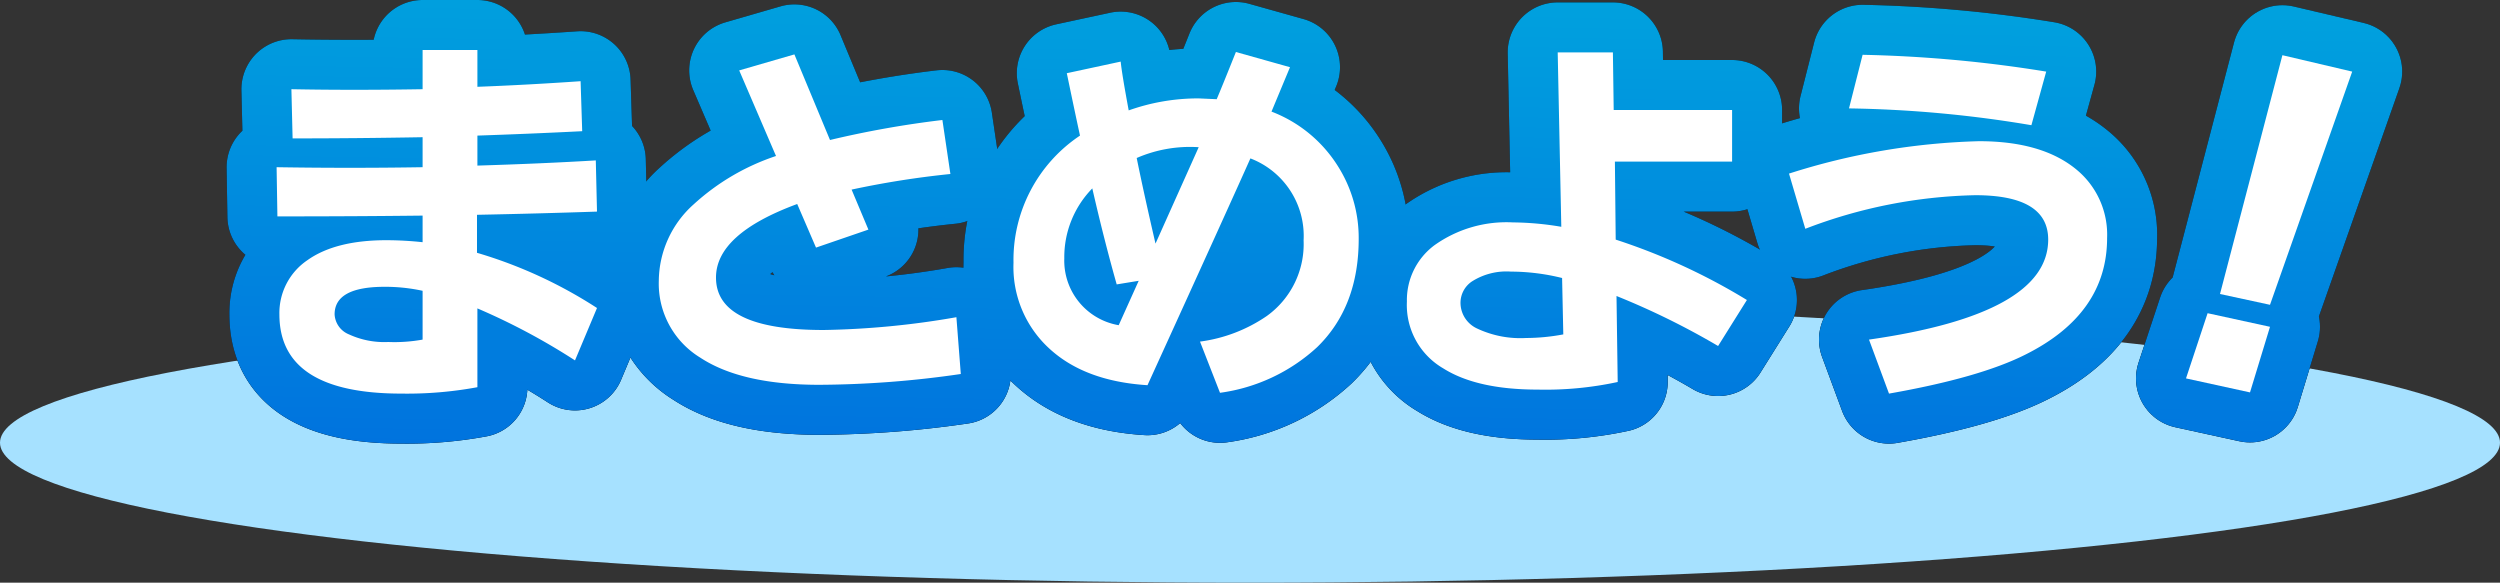 <svg xmlns="http://www.w3.org/2000/svg" xmlns:xlink="http://www.w3.org/1999/xlink" width="250" height="58.27" viewBox="0 0 250 58.27">
  <rect x="0" y="0" width="250" height="58.27" fill="#333333" stroke="none"/>
  <defs>
    <style>
      .cls-1 {
        fill: #a6e1ff;
      }

      .cls-2, .cls-4 {
        fill: #fff;
      }

      .cls-2 {
        stroke: #000;
      }

      .cls-2, .cls-3 {
        stroke-linecap: round;
        stroke-linejoin: round;
        stroke-width: 10px;
      }

      .cls-3 {
        fill: none;
        stroke: url(#名称未設定グラデーション_15);
      }
    </style>
    <linearGradient id="名称未設定グラデーション_15" data-name="名称未設定グラデーション 15" x1="130.85" y1="48.79" x2="131.67" y2="1.67" gradientUnits="userSpaceOnUse">
      <stop offset="0" stop-color="#0073de"/>
      <stop offset="1" stop-color="#00a2de"/>
    </linearGradient>
  </defs>
  <g id="レイヤー_2" data-name="レイヤー 2">
    <g id="レイヤー_1-2" data-name="レイヤー 1">
      <g id="title_experiment_summary">
        <ellipse class="cls-1" cx="125" cy="44.27" rx="125" ry="14"/>
        <g>
          <g>
            <path class="cls-2" d="M59.7,33.64l-2.2,5.24a65.23,65.23,0,0,0-9.76-5.2v7.88a38.57,38.57,0,0,1-7.6.64q-12.2,0-12.2-7.92a6.37,6.37,0,0,1,2.8-5.42q2.81-2,7.92-2a34.88,34.88,0,0,1,3.6.2V24.4q-6.8.08-14.52.08l-.08-4.92q7.36.12,14.6,0v-3q-6.63.12-13,.12l-.12-4.92q6,.12,13.12,0V7.84h5.48v3.68q5-.19,10.32-.56l.16,5c-3.76.19-7.25.33-10.48.44v3q6.52-.2,11.84-.52L59.7,24q-5.91.2-12,.32v3.8A45.84,45.84,0,0,1,59.7,33.64ZM42.26,36.8V31.92a17.56,17.56,0,0,0-3.8-.4q-5,0-5,2.76a2.29,2.29,0,0,0,1.44,2,8.43,8.43,0,0,0,3.92.76A15.82,15.82,0,0,0,42.26,36.8Z" transform="translate(0 -2.84)"/>
            <path class="cls-2" d="M96.08,40.24a100.44,100.44,0,0,1-14.16,1.08q-7.77,0-11.9-2.72a8.67,8.67,0,0,1-4.14-7.68,10.37,10.37,0,0,1,3.48-7.64,22.89,22.89,0,0,1,8.24-4.84L73.92,9.88l5.52-1.6L83,16.84a98.4,98.4,0,0,1,11.24-2l.8,5.4a90.59,90.59,0,0,0-9.88,1.56l1.68,4-5.24,1.8-1.88-4.36q-8.13,3-8.12,7.36,0,5.24,10.76,5.24a84,84,0,0,0,13.28-1.28Z" transform="translate(0 -2.84)"/>
            <path class="cls-2" d="M135.87,26.72q0,6.8-4.16,10.84A17.88,17.88,0,0,1,122,42.12L120,37a15.33,15.33,0,0,0,6.68-2.56,8.85,8.85,0,0,0,3.68-7.56,8.3,8.3,0,0,0-5.32-8.2Q123.12,23,114.75,41.36q-6.36-.4-9.92-3.76a11.05,11.05,0,0,1-3.48-8.48A14.94,14.94,0,0,1,108,16.4q-.48-2.2-1.32-6.24L112.07,9c.08.83.35,2.45.8,4.88a20.68,20.68,0,0,1,7-1.2l1.8.08q.48-1.12,1.92-4.72L129,9.56,127.15,14a13.54,13.54,0,0,1,6.68,5.52A13.39,13.39,0,0,1,135.87,26.72Zm-22,4.2-2.2.36q-1.27-4.49-2.44-9.6a9.83,9.83,0,0,0-2.8,7,6.55,6.55,0,0,0,5.44,6.68Zm6-13.36a13.36,13.36,0,0,0-6.2,1.08c.48,2.37,1.11,5.23,1.88,8.56Z" transform="translate(0 -2.84)"/>
            <path class="cls-2" d="M174.69,32.84l-2.88,4.6a75.86,75.86,0,0,0-10.16-5l.12,8.6a34.2,34.2,0,0,1-8,.76q-6.08,0-9.44-2.12A7.32,7.32,0,0,1,140.69,33a6.83,6.83,0,0,1,2.76-5.64,12.41,12.41,0,0,1,7.84-2.28,30,30,0,0,1,4.84.44l-.36-17.44h5.52l.08,5.76h11.84V19H161.49l.08,7.8A61.82,61.82,0,0,1,174.69,32.84Zm-18.36,3.44-.12-5.64a21.49,21.49,0,0,0-5.12-.64,6.42,6.42,0,0,0-3.92,1,2.58,2.58,0,0,0-1.12,2.16,2.84,2.84,0,0,0,1.68,2.54,10.15,10.15,0,0,0,4.88.94A20.51,20.51,0,0,0,156.33,36.28Z" transform="translate(0 -2.84)"/>
            <path class="cls-2" d="M210.71,26.64q0,7.56-8.13,11.64Q198,40.6,188.9,42.2l-2-5.4q17.91-2.56,17.92-10,0-4.44-7.29-4.44a50,50,0,0,0-17,3.36l-1.63-5.52a68,68,0,0,1,19-3.24q6.32,0,9.75,2.84A8.42,8.42,0,0,1,210.71,26.64ZM204.62,10l-1.48,5.36a119.17,119.17,0,0,0-18.24-1.68l1.36-5.36A130.56,130.56,0,0,1,204.62,10Z" transform="translate(0 -2.84)"/>
            <path class="cls-2" d="M227,35.52l-2,6.56-6.4-1.4,2.16-6.52ZM235.22,10,227,33.32l-5-1.08,6.24-23.88Z" transform="translate(0 -2.84)"/>
          </g>
          <g>
            <path class="cls-3" d="M59.7,33.64l-2.2,5.24a65.23,65.23,0,0,0-9.76-5.2v7.88a38.57,38.57,0,0,1-7.6.64q-12.2,0-12.2-7.92a6.37,6.37,0,0,1,2.8-5.42q2.81-2,7.92-2a34.88,34.88,0,0,1,3.6.2V24.4q-6.8.08-14.52.08l-.08-4.92q7.36.12,14.6,0v-3q-6.63.12-13,.12l-.12-4.92q6,.12,13.12,0V7.84h5.48v3.68q5-.19,10.32-.56l.16,5c-3.76.19-7.25.33-10.48.44v3q6.52-.2,11.84-.52L59.7,24q-5.91.2-12,.32v3.8A45.84,45.84,0,0,1,59.7,33.64ZM42.26,36.8V31.92a17.56,17.56,0,0,0-3.8-.4q-5,0-5,2.76a2.29,2.29,0,0,0,1.44,2,8.43,8.43,0,0,0,3.92.76A15.82,15.82,0,0,0,42.26,36.8Z" transform="translate(0 -2.84)"/>
            <path class="cls-3" d="M96.08,40.24a100.44,100.44,0,0,1-14.16,1.08q-7.77,0-11.9-2.72a8.67,8.67,0,0,1-4.14-7.68,10.37,10.37,0,0,1,3.48-7.64,22.89,22.89,0,0,1,8.24-4.84L73.92,9.88l5.52-1.6L83,16.84a98.4,98.4,0,0,1,11.24-2l.8,5.4a90.59,90.59,0,0,0-9.88,1.56l1.68,4-5.24,1.8-1.88-4.36q-8.13,3-8.12,7.36,0,5.24,10.76,5.24a84,84,0,0,0,13.28-1.28Z" transform="translate(0 -2.84)"/>
            <path class="cls-3" d="M135.87,26.72q0,6.8-4.16,10.84A17.88,17.88,0,0,1,122,42.12L120,37a15.33,15.33,0,0,0,6.68-2.56,8.85,8.85,0,0,0,3.68-7.56,8.3,8.3,0,0,0-5.32-8.2Q123.12,23,114.75,41.36q-6.36-.4-9.92-3.76a11.05,11.05,0,0,1-3.48-8.48A14.94,14.94,0,0,1,108,16.4q-.48-2.2-1.32-6.24L112.07,9c.08.83.35,2.45.8,4.88a20.68,20.68,0,0,1,7-1.2l1.8.08q.48-1.12,1.92-4.72L129,9.56,127.15,14a13.54,13.54,0,0,1,6.68,5.52A13.39,13.39,0,0,1,135.87,26.72Zm-22,4.2-2.2.36q-1.27-4.49-2.44-9.6a9.83,9.83,0,0,0-2.8,7,6.55,6.55,0,0,0,5.44,6.68Zm6-13.36a13.36,13.36,0,0,0-6.2,1.08c.48,2.37,1.11,5.23,1.88,8.56Z" transform="translate(0 -2.84)"/>
            <path class="cls-3" d="M174.69,32.84l-2.88,4.6a75.86,75.86,0,0,0-10.16-5l.12,8.6a34.2,34.2,0,0,1-8,.76q-6.08,0-9.44-2.12A7.32,7.32,0,0,1,140.69,33a6.83,6.83,0,0,1,2.76-5.64,12.41,12.41,0,0,1,7.84-2.28,30,30,0,0,1,4.84.44l-.36-17.44h5.52l.08,5.76h11.84V19H161.49l.08,7.8A61.82,61.82,0,0,1,174.69,32.84Zm-18.36,3.44-.12-5.64a21.49,21.49,0,0,0-5.12-.64,6.42,6.42,0,0,0-3.92,1,2.58,2.58,0,0,0-1.12,2.16,2.84,2.84,0,0,0,1.68,2.54,10.15,10.15,0,0,0,4.88.94A20.51,20.51,0,0,0,156.33,36.28Z" transform="translate(0 -2.84)"/>
            <path class="cls-3" d="M210.71,26.64q0,7.56-8.13,11.64Q198,40.6,188.9,42.2l-2-5.4q17.91-2.56,17.92-10,0-4.44-7.29-4.44a50,50,0,0,0-17,3.36l-1.63-5.52a68,68,0,0,1,19-3.24q6.32,0,9.75,2.84A8.42,8.42,0,0,1,210.71,26.64ZM204.62,10l-1.48,5.36a119.17,119.17,0,0,0-18.24-1.68l1.36-5.36A130.56,130.56,0,0,1,204.62,10Z" transform="translate(0 -2.84)"/>
            <path class="cls-3" d="M227,35.52l-2,6.56-6.4-1.4,2.16-6.52ZM235.22,10,227,33.32l-5-1.08,6.24-23.88Z" transform="translate(0 -2.84)"/>
          </g>
          <g>
            <path class="cls-4" d="M59.7,33.64l-2.2,5.24a65.23,65.23,0,0,0-9.76-5.2v7.88a38.57,38.57,0,0,1-7.6.64q-12.2,0-12.2-7.92a6.37,6.37,0,0,1,2.8-5.42q2.81-2,7.92-2a34.88,34.88,0,0,1,3.6.2V24.4q-6.8.08-14.52.08l-.08-4.92q7.36.12,14.6,0v-3q-6.63.12-13,.12l-.12-4.92q6,.12,13.12,0V7.84h5.48v3.68q5-.19,10.32-.56l.16,5c-3.76.19-7.25.33-10.48.44v3q6.52-.2,11.84-.52L59.7,24q-5.91.2-12,.32v3.8A45.84,45.84,0,0,1,59.7,33.64ZM42.26,36.8V31.92a17.56,17.56,0,0,0-3.8-.4q-5,0-5,2.76a2.29,2.29,0,0,0,1.44,2,8.43,8.43,0,0,0,3.92.76A15.82,15.82,0,0,0,42.26,36.8Z" transform="translate(0 -2.84)"/>
            <path class="cls-4" d="M96.08,40.24a100.44,100.44,0,0,1-14.16,1.08q-7.77,0-11.9-2.72a8.67,8.67,0,0,1-4.14-7.68,10.37,10.37,0,0,1,3.48-7.64,22.89,22.89,0,0,1,8.24-4.84L73.92,9.88l5.52-1.6L83,16.84a98.4,98.4,0,0,1,11.24-2l.8,5.4a90.59,90.59,0,0,0-9.88,1.56l1.68,4-5.24,1.8-1.88-4.36q-8.13,3-8.12,7.36,0,5.24,10.76,5.24a84,84,0,0,0,13.28-1.28Z" transform="translate(0 -2.84)"/>
            <path class="cls-4" d="M135.87,26.72q0,6.8-4.16,10.84A17.88,17.88,0,0,1,122,42.12L120,37a15.33,15.33,0,0,0,6.68-2.56,8.85,8.85,0,0,0,3.68-7.56,8.3,8.3,0,0,0-5.32-8.2Q123.12,23,114.75,41.36q-6.36-.4-9.92-3.76a11.05,11.05,0,0,1-3.48-8.48A14.94,14.94,0,0,1,108,16.4q-.48-2.2-1.32-6.24L112.07,9c.08.83.35,2.45.8,4.88a20.68,20.68,0,0,1,7-1.2l1.8.08q.48-1.12,1.92-4.72L129,9.56,127.15,14a13.54,13.54,0,0,1,6.68,5.52A13.39,13.39,0,0,1,135.87,26.72Zm-22,4.2-2.2.36q-1.27-4.49-2.44-9.6a9.83,9.83,0,0,0-2.8,7,6.55,6.55,0,0,0,5.44,6.68Zm6-13.36a13.36,13.36,0,0,0-6.2,1.08c.48,2.37,1.11,5.23,1.88,8.56Z" transform="translate(0 -2.84)"/>
            <path class="cls-4" d="M174.69,32.84l-2.88,4.6a75.86,75.86,0,0,0-10.16-5l.12,8.6a34.2,34.2,0,0,1-8,.76q-6.08,0-9.44-2.12A7.32,7.32,0,0,1,140.69,33a6.83,6.83,0,0,1,2.76-5.64,12.41,12.41,0,0,1,7.84-2.28,30,30,0,0,1,4.84.44l-.36-17.44h5.52l.08,5.76h11.84V19H161.49l.08,7.8A61.82,61.82,0,0,1,174.69,32.84Zm-18.36,3.44-.12-5.64a21.49,21.49,0,0,0-5.12-.64,6.42,6.42,0,0,0-3.92,1,2.58,2.58,0,0,0-1.12,2.16,2.84,2.84,0,0,0,1.68,2.54,10.15,10.15,0,0,0,4.88.94A20.51,20.51,0,0,0,156.33,36.28Z" transform="translate(0 -2.84)"/>
            <path class="cls-4" d="M210.71,26.64q0,7.56-8.13,11.64Q198,40.6,188.9,42.2l-2-5.4q17.91-2.56,17.92-10,0-4.44-7.29-4.44a50,50,0,0,0-17,3.36l-1.63-5.52a68,68,0,0,1,19-3.24q6.32,0,9.75,2.84A8.42,8.42,0,0,1,210.71,26.64ZM204.62,10l-1.48,5.36a119.17,119.17,0,0,0-18.24-1.68l1.36-5.36A130.56,130.56,0,0,1,204.62,10Z" transform="translate(0 -2.84)"/>
            <path class="cls-4" d="M227,35.52l-2,6.56-6.4-1.4,2.16-6.52ZM235.22,10,227,33.32l-5-1.08,6.24-23.88Z" transform="translate(0 -2.84)"/>
          </g>
        </g>
      </g>
    </g>
  </g>
</svg>
